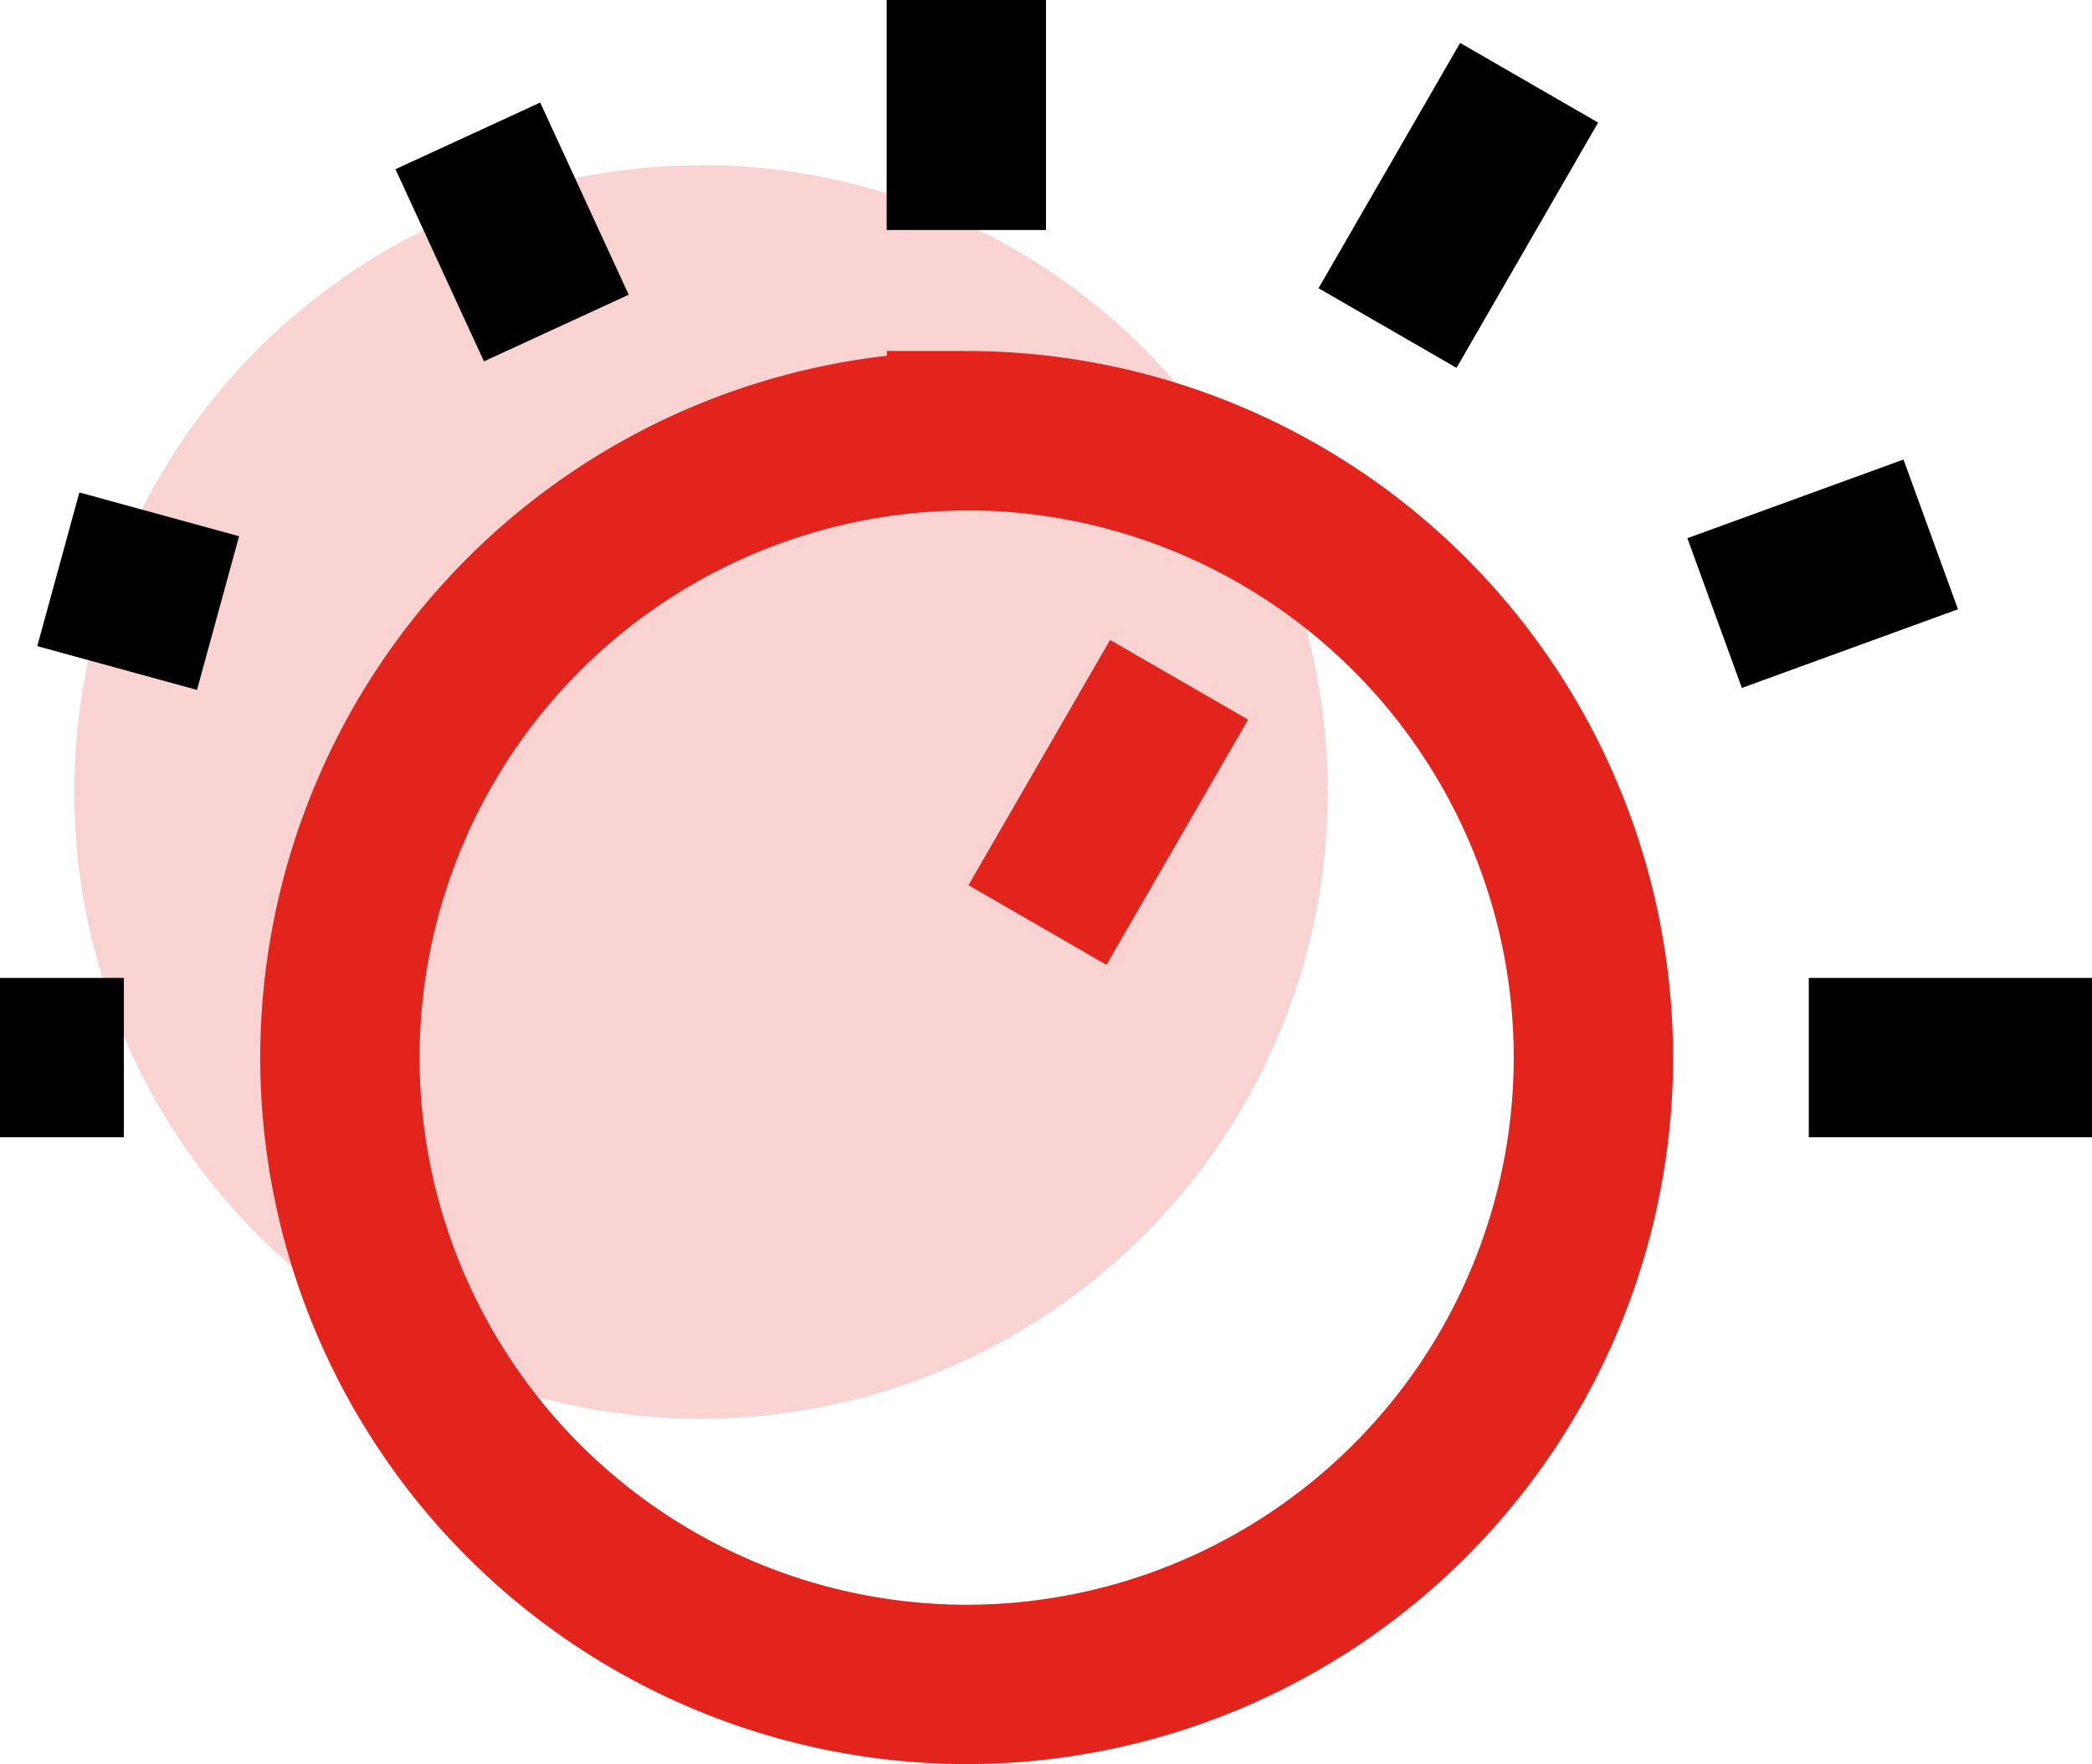 <svg xmlns="http://www.w3.org/2000/svg" width="39.386" height="33.212" viewBox="0 0 39.386 33.212">
  <g id="INTENZITA_OSVETLENI_IKONA" transform="translate(-5.236 23.378)">
    <path id="Path_407" data-name="Path 407" d="M20.4-18.214A11.809,11.809,0,0,1,32.2-6.41,11.809,11.809,0,0,1,20.4,5.39,11.809,11.809,0,0,1,8.6-6.41a11.809,11.809,0,0,1,11.8-11.8Z" transform="translate(-1.966 -2.056)" fill="#f9d3d1"/>
    <path id="Path_398" data-name="Path 398" d="M20.4-18.214A11.809,11.809,0,0,1,32.2-6.41,11.809,11.809,0,0,1,20.4,5.39,11.809,11.809,0,0,1,8.6-6.41a11.809,11.809,0,0,1,11.8-11.8Z" transform="translate(3.035 2.944)" fill="none" stroke="#e2241d" stroke-miterlimit="2" stroke-width="3"/>
    <path id="Path_404" data-name="Path 404" d="M17.486-10.422l2.666-4.617" transform="translate(7.282 4.459)" fill="none" stroke="#e2241d" stroke-miterlimit="2" stroke-width="3"/>
    <path id="Path_399" data-name="Path 399" d="M5.236-10.225H7.568" transform="translate(0 6.758)" fill="none" stroke="#000" stroke-miterlimit="2" stroke-width="3"/>
    <path id="Path_400" data-name="Path 400" d="M27.315-10.225h5.332" transform="translate(11.975 6.758)" fill="none" stroke="#000" stroke-miterlimit="2" stroke-width="3"/>
    <path id="Path_401" data-name="Path 401" d="M26.115-15.3l4.069-1.481" transform="translate(11.402 3.464)" fill="none" stroke="#000" stroke-miterlimit="2" stroke-width="3"/>
    <path id="Path_402" data-name="Path 402" d="M8.663-15.3l-3.007-.824" transform="translate(0.678 3.464)" fill="none" stroke="#000" stroke-miterlimit="2" stroke-width="3"/>
    <path id="Path_403" data-name="Path 403" d="M21.947-18.029l2.666-4.618" transform="translate(9.412 0.827)" fill="none" stroke="#000" stroke-miterlimit="2" stroke-width="3"/>
    <path id="Path_405" data-name="Path 405" d="M12.217-18.029l-1.666-3.618" transform="translate(3.493 0.827)" fill="none" stroke="#000" stroke-miterlimit="2" stroke-width="3"/>
    <path id="Path_406" data-name="Path 406" d="M16.58-19.048v-4.33" transform="translate(6.849)" fill="none" stroke="#000" stroke-miterlimit="2" stroke-width="3"/>
  </g>
</svg>
